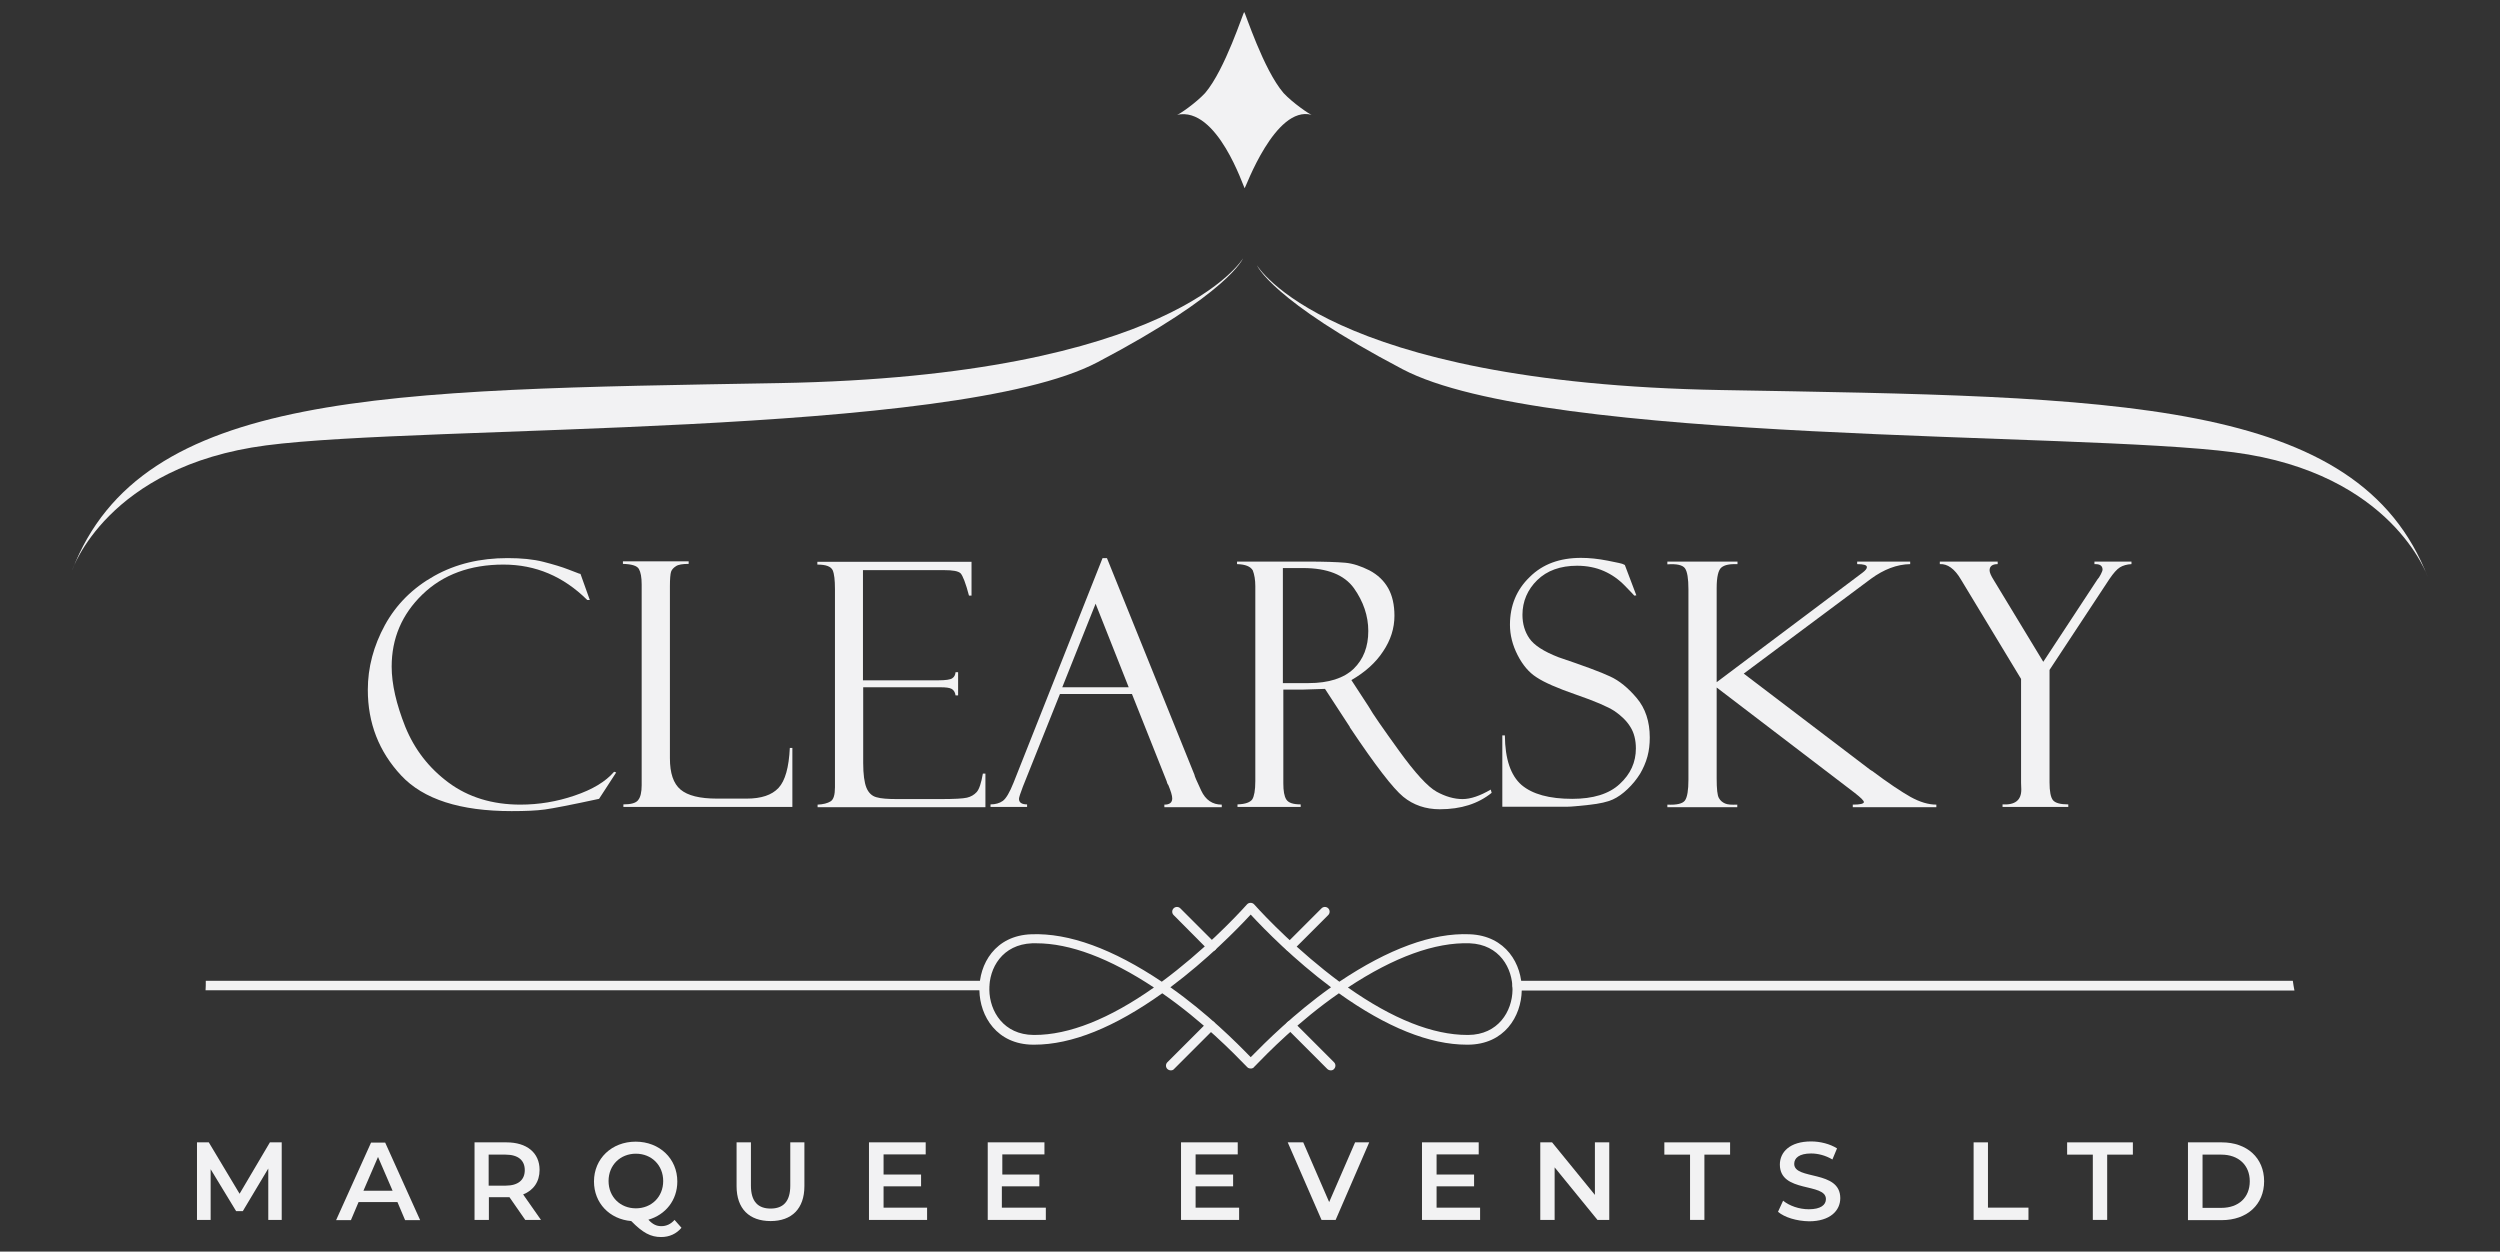 <svg xmlns="http://www.w3.org/2000/svg" xmlns:xlink="http://www.w3.org/1999/xlink" id="Layer_1" x="0px" y="0px" viewBox="0 0 1080 540.7" style="enable-background:new 0 0 1080 540.7;" xml:space="preserve">
<rect x="0" y="0" width="1080" height="540.7" fill="#333333" stroke="none"/>
<style type="text/css">
	.st0{fill:#F2F2F3;}
</style>
<g>
	<g>
		<path class="st0" d="M115.9,527l0-22.2l-11,18.4H102l-11-18.1V527h-5.9v-33.5h5.1l13.3,22.2l13.1-22.2h5.1l0,33.5H115.9z"></path>
		<path class="st0" d="M171.7,519.3h-16.8l-3.3,7.8h-6.4l15.1-33.5h6.1l15.1,33.5H175L171.7,519.3z M169.6,514.4l-6.3-14.6    l-6.3,14.6H169.6z"></path>
		<path class="st0" d="M226.9,527l-6.8-9.8c-0.4,0-0.9,0-1.3,0h-7.6v9.8h-6.2v-33.5h13.8c8.8,0,14.3,4.5,14.3,11.9    c0,5.1-2.6,8.8-7.1,10.6l7.7,11H226.9z M218.4,498.8h-7.3v13.4h7.3c5.5,0,8.3-2.5,8.3-6.7S223.9,498.8,218.4,498.8z"></path>
		<path class="st0" d="M294.4,530.4c-2.2,2.6-5.2,4-8.8,4c-4.5,0-7.9-1.8-12.9-6.9c-9.4-0.8-16.1-7.8-16.1-17.1    c0-9.9,7.7-17.2,18-17.2s18,7.3,18,17.2c0,8.1-5.1,14.4-12.5,16.5c1.9,2.1,3.6,2.8,5.6,2.8c2.2,0,4.1-0.9,5.7-2.7L294.4,530.4z     M274.7,522c6.7,0,11.8-4.9,11.8-11.8c0-6.8-5-11.8-11.8-11.8c-6.7,0-11.8,4.9-11.8,11.8C262.9,517.1,268,522,274.7,522z"></path>
		<path class="st0" d="M318.2,512.4v-18.9h6.2v18.7c0,6.9,3.1,9.9,8.5,9.9c5.4,0,8.5-3,8.5-9.9v-18.7h6.1v18.9    c0,9.8-5.5,15.1-14.6,15.1C323.7,527.5,318.2,522.2,318.2,512.4z"></path>
		<path class="st0" d="M400.5,521.8v5.2h-25.1v-33.5h24.5v5.2h-18.2v8.7h16.2v5.1h-16.2v9.2H400.5z"></path>
		<path class="st0" d="M451.8,521.8v5.2h-25.1v-33.5h24.5v5.2h-18.2v8.7H449v5.1h-16.2v9.2H451.8z"></path>
		<path class="st0" d="M535.3,521.8v5.2h-25.1v-33.5h24.5v5.2h-18.2v8.7h16.2v5.1h-16.2v9.2H535.3z"></path>
		<path class="st0" d="M591.5,493.5L577,527h-6.1l-14.6-33.5h6.7l11.2,25.8l11.2-25.8H591.5z"></path>
		<path class="st0" d="M639.4,521.8v5.2h-25.1v-33.5h24.5v5.2h-18.2v8.7h16.2v5.1h-16.2v9.2H639.4z"></path>
		<path class="st0" d="M695.2,493.5V527h-5.1l-18.5-22.7V527h-6.2v-33.5h5.1l18.5,22.7v-22.7H695.2z"></path>
		<path class="st0" d="M730.1,498.8H719v-5.3h28.4v5.3h-11.1V527h-6.2V498.8z"></path>
		<path class="st0" d="M768.1,523.5l2.2-4.8c2.7,2.2,6.9,3.7,11.1,3.7c5.2,0,7.4-1.9,7.4-4.4c0-7.2-19.9-2.5-19.9-14.9    c0-5.4,4.3-10,13.5-10c4,0,8.2,1.1,11.2,3l-2,4.8c-3-1.8-6.3-2.6-9.2-2.6c-5.2,0-7.3,2-7.3,4.5c0,7.1,19.9,2.5,19.9,14.8    c0,5.4-4.4,10-13.5,10C776.1,527.5,770.9,525.9,768.1,523.5z"></path>
		<path class="st0" d="M852.6,493.5h6.2v28.2h17.5v5.3h-23.7V493.5z"></path>
		<path class="st0" d="M904.1,498.8H893v-5.3h28.4v5.3h-11.1V527h-6.2V498.8z"></path>
		<path class="st0" d="M945.2,493.5h14.6c10.9,0,18.3,6.7,18.3,16.8c0,10.1-7.4,16.8-18.3,16.8h-14.6V493.5z M959.6,521.8    c7.5,0,12.3-4.5,12.3-11.5c0-6.9-4.8-11.5-12.3-11.5h-8.1v23H959.6z"></path>
	</g>
	<g>
		<path class="st0" d="M250.8,248l4,11.2h-1.1c-10.3-10.2-22.3-15.3-36.2-15.3c-14.4,0-26.1,4.3-35,12.9c-8.9,8.6-13.3,19-13.3,31.2    c0,7.5,2,16.2,5.9,26c4,9.8,10.2,17.8,18.7,24.1c8.5,6.3,18.9,9.5,31,9.5c8,0,15.8-1.3,23.4-3.9c7.7-2.6,13.4-6,17.1-10.3l0.9,0.3    l-7.4,11.4c-12,2.6-19.8,4.1-23.4,4.6c-3.6,0.5-8.4,0.7-14.4,0.7c-22.2,0-38.1-5.1-47.7-15.4c-9.6-10.3-14.4-22.6-14.4-37    c0-9.7,2.5-19,7.4-28c4.9-8.9,12-16,21.3-21.2c9.3-5.2,19.8-7.7,31.7-7.7c5.9,0,11.1,0.5,15.4,1.6c4.3,1.1,8,2.2,10.8,3.3l4.7,1.8    C250.7,247.9,250.8,247.9,250.8,248z"></path>
		<path class="st0" d="M269.3,348.6v-1.1c3.3,0,5.5-0.6,6.4-1.9c1-1.2,1.5-3.4,1.5-6.4v-86.7c0-3.1-0.4-5.3-1.2-6.7    c-0.8-1.4-3.1-2.1-6.9-2.2v-1.1h28.4v1.1c-2.6,0-4.5,0.3-5.5,1c-1.1,0.7-1.8,1.5-2.1,2.4c-0.3,0.9-0.5,3-0.5,6.2v74.4    c0,6.4,1.5,10.9,4.6,13.5c3.1,2.6,8.3,3.9,15.7,3.9h12.9c6.2,0,10.8-1.5,13.7-4.6c2.9-3.1,4.5-8.9,4.9-17.3h1.1v25.5H269.3z"></path>
		<path class="st0" d="M353.1,243.9v-1.2h66.6v14.6h-1.1c-1.4-5.4-2.7-8.6-3.6-9.6c-1-1-3.4-1.4-7.2-1.4h-35v47.6h32.5    c3.2,0,5.3-0.3,6.1-0.9c0.9-0.6,1.3-1.5,1.4-2.6h1.1v10h-1.1c-0.2-1.4-0.8-2.3-1.7-2.8c-0.9-0.5-2.5-0.7-4.9-0.7h-33.3v32.7    c0,4.9,0.5,8.5,1.4,10.7c0.9,2.2,2.4,3.6,4.3,4.1c2,0.6,5,0.8,9,0.8h18.7c5.9,0,9.7-0.2,11.4-0.6c1.7-0.4,3.1-1.2,4.2-2.4    c1.1-1.2,2-3.9,2.7-8h1.1v14.5h-72.5v-1.1c2.4-0.1,4.3-0.6,5.6-1.4c1.3-0.8,1.9-2.8,1.9-6.1v-85.6c0-3.9-0.3-6.6-1-8.2    C358.9,244.7,356.8,243.9,353.1,243.9z"></path>
		<path class="st0" d="M489,299.8h-31.1l-16,40c-1.1,2.9-1.7,4.7-1.7,5.3c0,1.6,1.2,2.4,3.5,2.4v1.1h-15.8v-1.1    c2.1,0,3.9-0.5,5.3-1.5c1.4-1,3-3.7,4.7-8l38.4-96.9h1.9l37.8,93.6c0,0.5,1,2.7,2.9,6.8c1.9,4.1,4.9,6.1,8.9,6.1v1.1h-24.8v-1.1    c2.3,0,3.4-0.9,3.4-2.7c0-1.2-0.6-3.1-1.7-5.8c-0.2-0.2-0.4-0.5-0.5-0.9c-0.1-0.5-0.2-0.7-0.2-0.7L489,299.8z M458.9,296.9h28.7    l-14.3-36.1L458.9,296.9z"></path>
		<path class="st0" d="M534.4,243.7v-1.1h30.1c7.6,0,13.1,0.2,16.6,0.5c3.4,0.3,6.9,1.5,10.5,3.3c3.6,1.9,6.3,4.5,8.1,7.7    c1.8,3.2,2.7,7.2,2.7,11.9c0,5.4-1.6,10.5-4.9,15.4c-3.2,4.9-7.8,9-13.7,12.4l7.5,11.5c1.6,2.9,6,9.2,13,18.9    c7,9.7,12.5,15.7,16.3,17.8c3.8,2.1,7.6,3.2,11.2,3.2c3.5,0,7.6-1.4,12.2-4.1l0.4,1.4c-5.8,4.7-13.2,7.1-22.4,7.1    c-6.1,0-11.4-1.8-15.8-5.4c-4.4-3.6-12.1-13.6-23-29.9c-0.1-0.1-0.1-0.2-0.1-0.3l-10.7-16.4l-9.4,0.3h-8.6v40.5    c0,3.3,0.4,5.6,1.3,7c0.9,1.4,2.9,2.1,6.2,2.1v1.1h-27.3v-1.1c3.4-0.1,5.5-0.9,6.4-2.2c0.8-1.3,1.3-3.9,1.3-7.9v-84.2    c0-2.7-0.4-5-1.1-6.8C540.2,244.7,538,243.8,534.4,243.7z M554.2,245.4v49.7h11.1c8.7,0,15.2-2.1,19.5-6.2    c4.2-4.1,6.3-9.5,6.3-16.3c0-6.5-2.1-12.7-6.2-18.5c-4.2-5.8-11.5-8.7-22-8.7H554.2z"></path>
		<path class="st0" d="M701.9,244l5,13.2l-0.9,0.1c0,0-1.3-1.5-4-4.2c-2.7-2.8-5.7-4.9-9.1-6.4c-3.4-1.5-7.3-2.3-11.6-2.3    c-7.2,0-13,2.1-17.2,6.2c-4.2,4.1-6.4,9.2-6.4,15c0,3.9,1,7.3,3,10.2c2,2.9,6.1,5.6,12.5,8.1c10.9,3.7,18.3,6.4,22.3,8.3    c4,1.8,7.9,5,11.6,9.4s5.6,10.1,5.6,17c0,2.9-0.3,5.6-1,8.2c-0.7,2.6-1.8,5.1-3.2,7.5c-1.5,2.4-3.3,4.6-5.4,6.6    c-2.1,2-4.2,3.5-6.4,4.5c-2.2,1-5.6,1.8-10.2,2.3c-4.7,0.5-7.7,0.8-9.2,0.8H649v-30.8h1.1c0.1,10.2,2.5,17.3,7.2,21.4    c4.7,4,12,6,21.9,6c9,0,15.9-2.1,20.5-6.4c4.7-4.3,7-9.4,7-15.4c0-3.6-0.8-6.8-2.4-9.3c-1.6-2.6-3.9-4.8-6.8-6.8    c-2.9-1.9-8.5-4.3-16.6-7.1c-8.1-2.8-13.8-5.3-17.1-7.5c-3.3-2.1-6-5.3-8.2-9.6c-2.2-4.3-3.3-8.7-3.3-13.1    c0-8.2,2.8-15.1,8.5-20.6c5.6-5.6,13-8.3,22.2-8.3c3.6,0,7.4,0.4,11.5,1.2c4.1,0.8,6.4,1.3,6.9,1.6C701.5,244,701.7,244,701.9,244    z"></path>
		<path class="st0" d="M720.2,242.6h30.4v1.1c-3.3-0.1-5.6,0.3-7,1.5c-1.3,1.1-2,4.1-2,8.8v40.7l63-47.3c1.2-0.9,1.9-1.7,1.9-2.4    c0-0.9-1.4-1.3-4.2-1.3v-1.1h22.9v1.1c-5.8,0.1-11.4,2.3-16.9,6.3L753.3,291l54.7,41.6c0,0,0.1,0.1,0.2,0.1c0.1,0,0.2,0.1,0.2,0.2    c0.1,0,0.2,0.1,0.3,0.1c7.2,5.4,12.8,9.1,16.7,11.3c4,2.2,7.7,3.3,11.1,3.3v1.1h-36.1v-1.1c3.2,0,4.8-0.4,4.8-1.1    c0-0.6-1.3-1.9-4-4L741.6,297v39.3c0,4.6,0.3,7.4,1,8.5c0.6,1.1,1.5,1.8,2.6,2.3c1.1,0.5,2.8,0.6,5.3,0.5v1.1h-30.2v-1.1    c4,0.2,6.6-0.4,7.6-1.8c1-1.4,1.5-4.4,1.5-9v-82.2c0-4.7-0.5-7.7-1.5-9.1c-1-1.4-3.6-2-7.6-1.7V242.6z"></path>
		<path class="st0" d="M904.9,242.6h15.9v1.1c-2,0.1-3.7,0.6-5,1.4c-1.3,0.8-2.8,2.5-4.5,5l-25.9,39.3V338c0,3.9,0.5,6.5,1.5,7.7    c1,1.2,3.2,1.8,6.6,1.8v1.1h-28.4v-1.1c5.4,0.3,8.1-1.8,8.1-6.4l-0.1-3v-44.8l-26-43c-2.7-4.6-5.8-6.8-9.1-6.6v-1.1h25v1.1    c-2.3,0-3.5,0.9-3.5,2.7c0,0.9,0.6,2.3,1.8,4.2l21.4,35.3l23.4-35.6c0.4-0.4,0.9-1.1,1.4-2.1c0.5-1,0.8-1.7,0.8-2.1    c0-1.6-1-2.4-3.1-2.4h-0.4V242.6z"></path>
	</g>
	<g>
		<g>
			<g>
				<g>
					<g>
						<path class="st0" d="M566.6,49.6c-1-0.3-8.1-5.1-12.1-9.4c-8.7-10.1-16.6-34.9-17-35c-0.4,0-8.2,24.8-16.9,35        c-4,4.3-11.1,9.2-12.1,9.4c17.5-3.8,28.8,31.7,29.2,31.7C538,81.3,550.9,45.4,566.6,49.6z"></path>
					</g>
				</g>
			</g>
		</g>
		<g>
			<path class="st0" d="M537,111.6c0,0-29.9,50.9-200.5,53.9c-170.6,3-275.3,3-305.3,80.8c0,0,15-44.9,83.8-53.9     c68.8-9,297.4-3.4,359.1-35.9C531,126.6,537,111.6,537,111.6z"></path>
		</g>
		<g>
			<path class="st0" d="M543,114.6c0,0,29.9,50.9,200.5,53.9c170.6,3,275.3,3,305.3,80.8c0,0-15-44.9-83.8-53.9     c-68.8-9-297.4-3.4-359.1-35.9C549,129.6,543,114.6,543,114.6z"></path>
		</g>
	</g>
	<g>
		<g>
			<g>
				<path class="st0" d="M540.5,461.6c-0.6,0-1.2-0.1-1.6-0.5l-0.2-0.2c-5.8-6-19.3-19.8-36.6-31.8c-20.6,14.7-39.1,22.2-55.3,22.2      c-0.2,0-0.3,0-0.5,0c-15.7-0.1-23-12.3-23.2-23.5c-0.2-11.3,6.8-23.7,22.5-24.2c16.2-0.6,35.1,6.3,56.3,20.5      c17.6-13,31.6-27.6,36.8-33.4c0.8-0.9,2.3-0.9,3.1,0c5.2,5.8,19.2,20.3,36.8,33.4c21.2-14.2,40.2-21.2,56.3-20.5      c15.7,0.6,22.7,13,22.5,24.2c-0.2,11.3-7.5,23.4-23.2,23.5c-0.2,0-0.3,0-0.5,0c-16.1,0-34.7-7.5-55.3-22.2      c-17.3,12-30.8,25.8-36.6,31.8C541.7,461.2,541,461.6,540.5,461.6z M538.9,458.1l1.5,1.4L538.9,458.1z M505.6,426.5      c15.9,11.2,28.4,23.7,34.7,30.2c6.3-6.4,18.8-18.9,34.7-30.2c-15.9-11.9-28.7-24.9-34.7-31.4      C534.3,401.6,521.5,414.6,505.6,426.5z M582.3,426.6c19.3,13.6,36.7,20.5,51.6,20.5c0.1,0,0.3,0,0.4,0      c12.9-0.1,19-10.2,19.1-19.5c0.1-9.3-5.6-19.6-18.5-20.1C620,407,602.3,413.4,582.3,426.6z M447.7,407.5c-0.6,0-1.2,0-1.8,0      c-12.9,0.5-18.7,10.7-18.5,20.1c0.1,9.3,6.2,19.4,19.1,19.5c0.1,0,0.3,0,0.4,0c14.9,0,32.3-6.9,51.6-20.5      C479.3,413.9,462.2,407.5,447.7,407.5z"></path>
			</g>
		</g>
		<g>
			<g>
				<g>
					<path class="st0" d="M990.5,423.7H655.5c-1.1,0-2.1,0.9-2.1,2.1c0,1.1,0.9,2.1,2.1,2.1h335.7       C990.9,426.5,990.7,425.1,990.5,423.7z"></path>
				</g>
			</g>
		</g>
		<g>
			<g>
				<g>
					<path class="st0" d="M425.3,423.7H88.9c0,1.4,0,2.8-0.1,4.1h336.4c1.1,0,2.1-0.9,2.1-2.1C427.3,424.7,426.4,423.7,425.3,423.7z       "></path>
				</g>
			</g>
		</g>
		<g>
			<g>
				<path class="st0" d="M574.9,462.4c-0.5,0-1.1-0.2-1.5-0.6l-17.3-17.3c-0.8-0.8-0.8-2.1,0-2.9c0.8-0.8,2.1-0.8,2.9,0l17.3,17.3      c0.8,0.8,0.8,2.1,0,2.9C576,462.2,575.5,462.4,574.9,462.4z"></path>
			</g>
		</g>
		<g>
			<g>
				<path class="st0" d="M523.5,411c-0.5,0-1.1-0.2-1.5-0.6L507,395.3c-0.8-0.8-0.8-2.1,0-2.9c0.8-0.8,2.1-0.8,2.9,0l15.1,15.1      c0.8,0.8,0.8,2.1,0,2.9C524.5,410.8,524,411,523.5,411z"></path>
			</g>
		</g>
		<g>
			<g>
				<path class="st0" d="M505.8,462.4c-0.5,0-1.1-0.2-1.5-0.6c-0.8-0.8-0.8-2.1,0-2.9l17.3-17.3c0.8-0.8,2.1-0.8,2.9,0      c0.8,0.8,0.8,2.1,0,2.9l-17.3,17.3C506.9,462.2,506.4,462.4,505.8,462.4z"></path>
			</g>
		</g>
		<g>
			<g>
				<path class="st0" d="M557.3,411c-0.5,0-1.1-0.2-1.5-0.6c-0.8-0.8-0.8-2.1,0-2.9l15.1-15.1c0.8-0.8,2.1-0.8,2.9,0      c0.8,0.8,0.8,2.1,0,2.9l-15.1,15.1C558.3,410.8,557.8,411,557.3,411z"></path>
			</g>
		</g>
	</g>
</g>
</svg>